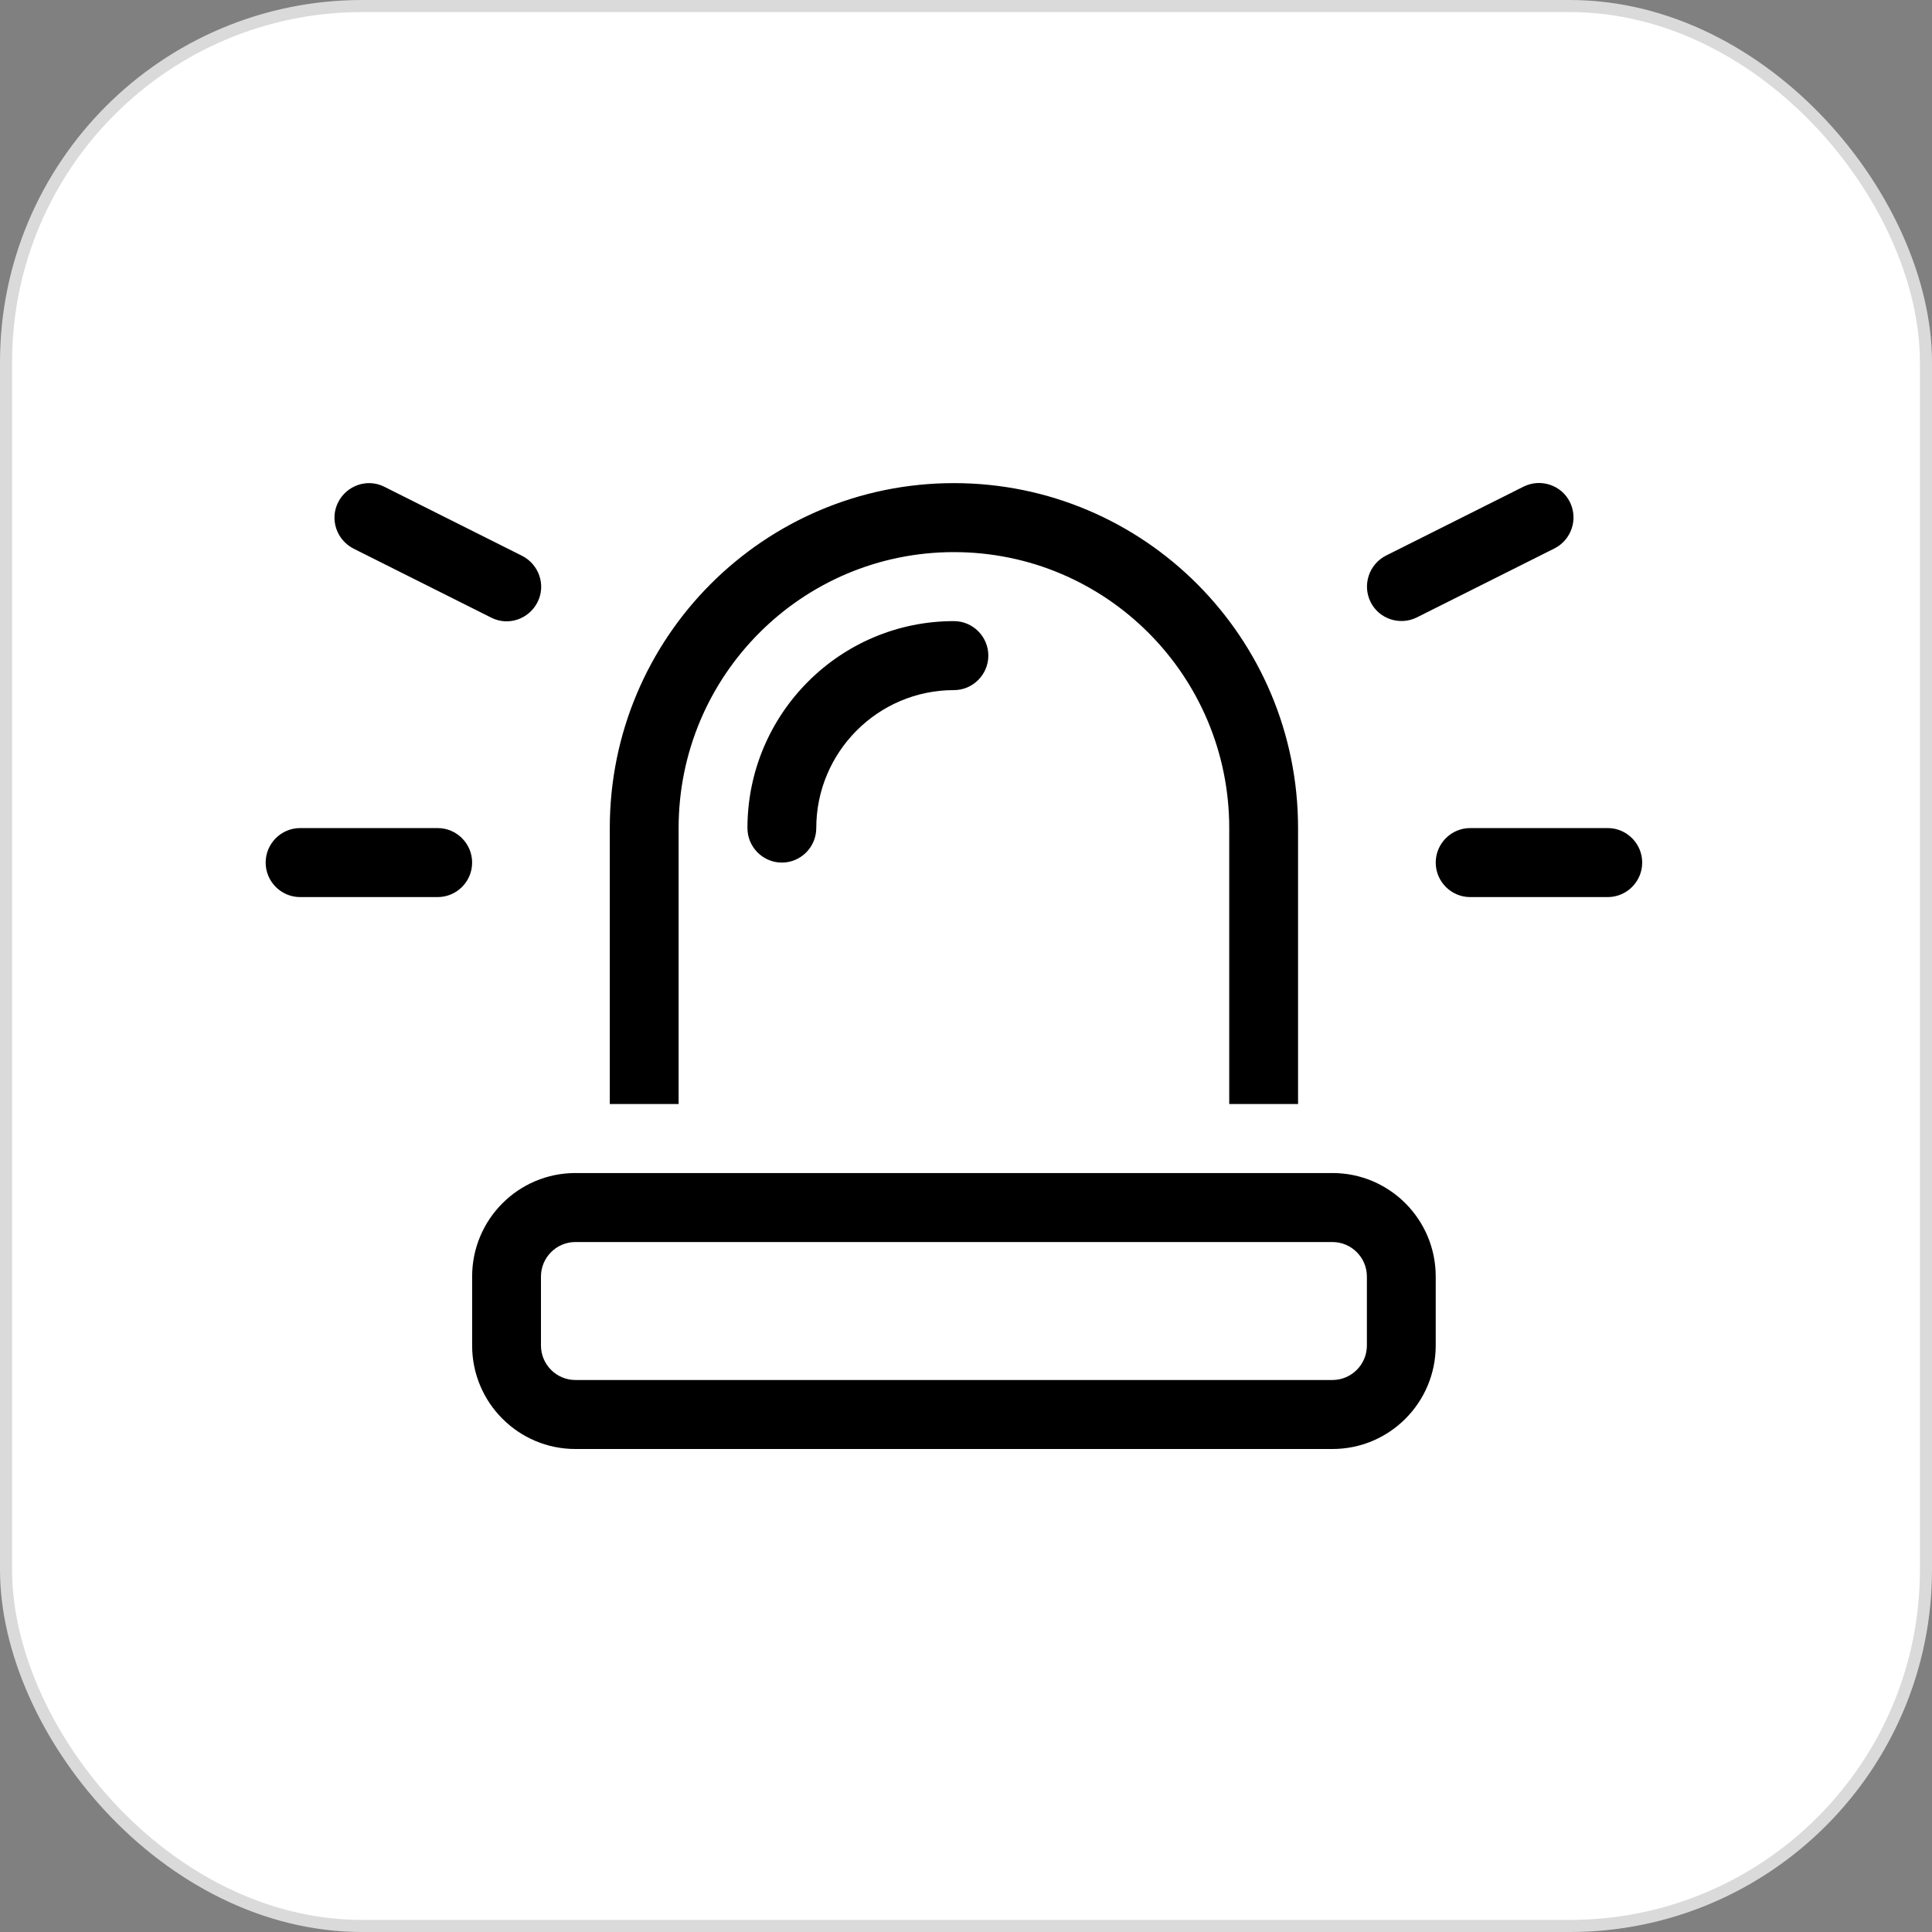 <svg width="80" height="80" viewBox="0 0 80 80" fill="none" xmlns="http://www.w3.org/2000/svg">
<rect x="0" y="0" width="80" height="80" fill="#808080" stroke="none"/>
<rect x="0.25" y="0.25" width="79.5" height="79.5" rx="14.75" fill="white" stroke="#DADADA" stroke-width="0.5"/>
<path d="M15.916 20.157C15.213 19.8 14.358 20.095 14.001 20.8C13.645 21.505 13.939 22.362 14.643 22.719L20.343 25.576C21.046 25.933 21.901 25.639 22.258 24.933C22.614 24.228 22.32 23.371 21.616 23.014L15.916 20.157ZM64.366 22.71C65.07 22.353 65.355 21.496 65.007 20.791C64.66 20.086 63.796 19.8 63.093 20.148L57.393 23.005C56.689 23.362 56.404 24.219 56.751 24.924C57.099 25.63 57.963 25.915 58.666 25.567L64.366 22.71ZM12.425 34.289C11.641 34.289 11 34.932 11 35.718C11 36.503 11.641 37.146 12.425 37.146H18.125C18.909 37.146 19.55 36.503 19.55 35.718C19.55 34.932 18.909 34.289 18.125 34.289H12.425ZM60.875 34.289C60.091 34.289 59.45 34.932 59.45 35.718C59.45 36.503 60.091 37.146 60.875 37.146H66.575C67.359 37.146 68 36.503 68 35.718C68 34.932 67.359 34.289 66.575 34.289H60.875ZM50.9 34.289V45.716H53.75V34.289C53.75 26.397 47.373 20.005 39.5 20.005C31.627 20.005 25.25 26.397 25.25 34.289V45.716H28.1V34.289C28.1 27.977 33.203 22.862 39.5 22.862C45.797 22.862 50.9 27.977 50.9 34.289ZM22.4 52.858C22.4 52.072 23.041 51.43 23.825 51.43H55.175C55.959 51.43 56.6 52.072 56.6 52.858V55.715C56.6 56.501 55.959 57.143 55.175 57.143H23.825C23.041 57.143 22.4 56.501 22.4 55.715V52.858ZM19.55 52.858V55.715C19.55 58.081 21.465 60 23.825 60H55.175C57.535 60 59.45 58.081 59.45 55.715V52.858C59.45 50.492 57.535 48.573 55.175 48.573H23.825C21.465 48.573 19.55 50.492 19.55 52.858ZM39.5 28.576C40.284 28.576 40.925 27.933 40.925 27.147C40.925 26.362 40.284 25.719 39.5 25.719C34.78 25.719 30.95 29.558 30.95 34.289C30.95 35.075 31.591 35.718 32.375 35.718C33.159 35.718 33.8 35.075 33.8 34.289C33.8 31.138 36.356 28.576 39.5 28.576Z" fill="black"/>
</svg>
